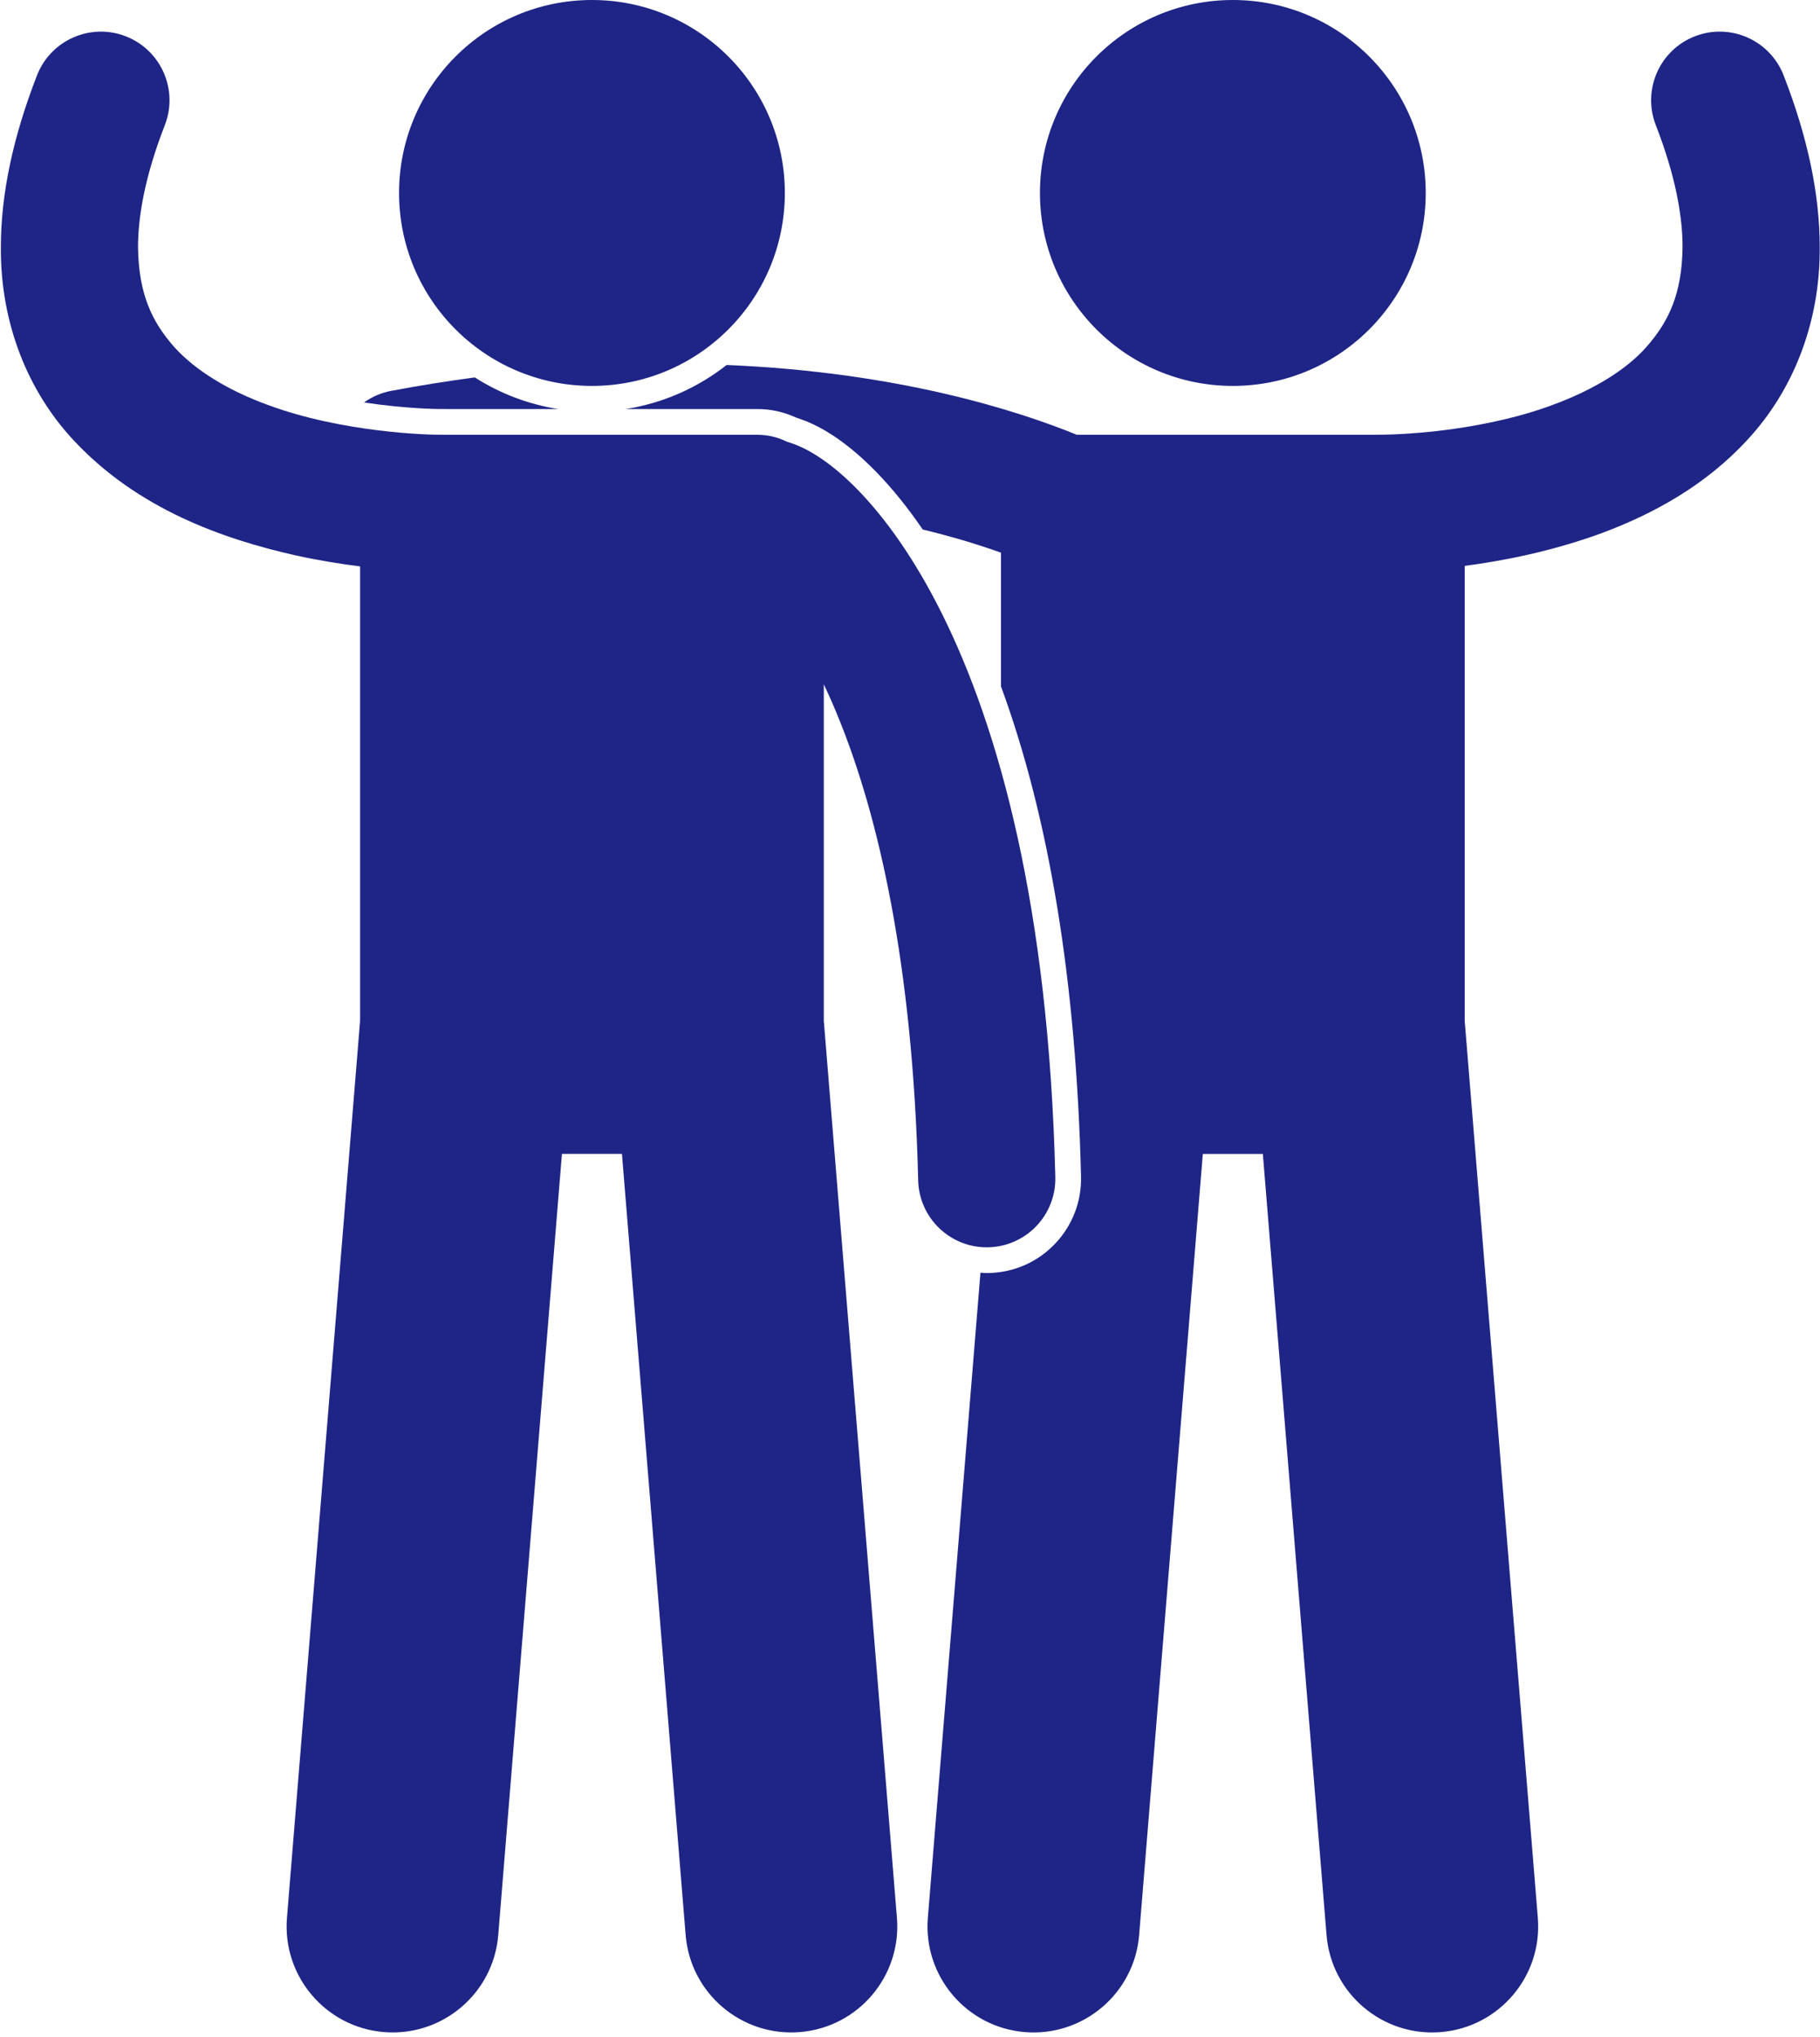 <?xml version="1.0" encoding="UTF-8" standalone="no"?><svg xmlns="http://www.w3.org/2000/svg" xmlns:xlink="http://www.w3.org/1999/xlink" fill="#1e2586" height="237.5" preserveAspectRatio="xMidYMid meet" version="1" viewBox="-0.1 0.0 212.3 237.5" width="212.3" zoomAndPan="magnify"><g id="change1_1"><circle cx="143.709" cy="22.5" fill="inherit" r="22.5"/><path d="M51.323,47.691h0.267h0.082l0.178,0.006h13.186c-3.545-0.549-6.848-1.835-9.756-3.689c-3.168,0.427-6.415,0.94-9.758,1.57 c-1.178,0.222-2.24,0.697-3.154,1.35c4.936,0.75,8.723,0.766,8.784,0.766L51.323,47.691z" fill="inherit"/><circle cx="68.95" cy="22.5" fill="inherit" r="22.5"/><path d="M197.603,4.233c-4.117,1.6-6.157,6.237-4.556,10.357c2.284,5.871,3.124,10.57,3.12,14.223 c-0.062,5.479-1.643,8.712-4.188,11.612c-3.789,4.305-10.884,7.273-17.58,8.698c-6.65,1.476-12.617,1.573-13.624,1.566 c-0.178,0-0.271,0-0.271,0c-0.065,0-0.129,0.008-0.193,0.01h-34.797c-6.866-2.802-20.816-7.312-40.852-8.14 c-3.359,2.638-7.393,4.456-11.798,5.138h15.403c1.56,0,3.07,0.336,4.499,0.996c0.407,0.131,0.777,0.271,1.133,0.407l0.04,0.015 l0.084,0.032c0.998,0.417,1.937,0.915,2.951,1.571c1.73,1.131,3.404,2.536,5.13,4.305c1.89,1.942,3.702,4.188,5.428,6.718 c1.521,0.368,2.938,0.746,4.237,1.123c1.864,0.541,3.496,1.079,4.894,1.579v15.592c5.645,15.351,8.781,34.506,9.337,57.137 c0.072,2.937-1.005,5.729-3.033,7.857c-2.025,2.126-4.758,3.337-7.697,3.409c-0.067,0.002-0.168,0.002-0.269,0.002 c-0.247,0-0.49-0.021-0.733-0.036l-6.135,75.218c-0.555,6.808,4.514,12.773,11.318,13.328c6.805,0.554,12.773-4.51,13.328-11.318 l7.429-91.082h7.002l7.429,91.082c0.555,6.809,6.523,11.872,13.328,11.318c6.805-0.555,11.873-6.521,11.318-13.328l-8.53-104.591 V65.982c4.554-0.593,10.144-1.694,15.859-3.772c5.981-2.212,12.221-5.552,17.22-11.038c5.015-5.439,8.396-13.238,8.335-22.359 c-0.002-6.089-1.373-12.723-4.21-20.022C206.357,4.672,201.722,2.633,197.603,4.233z" fill="inherit"/><path d="M123.001,137.246c-0.776-31.647-6.628-52.391-13.178-65.594c-3.278-6.6-6.716-11.295-9.865-14.535 c-1.586-1.623-3.084-2.882-4.612-3.878c-0.772-0.499-1.549-0.937-2.476-1.321c-0.374-0.143-0.761-0.292-1.203-0.424 c-1.027-0.504-2.178-0.795-3.399-0.795H51.783c-0.064-0.002-0.129-0.009-0.194-0.008c0,0-0.041,0-0.191,0 c-1.333,0.031-11.534-0.222-20.319-3.497c-4.405-1.61-8.326-3.914-10.889-6.767c-2.544-2.899-4.127-6.135-4.188-11.613 c-0.003-3.653,0.837-8.35,3.125-14.222c1.602-4.116-0.437-8.753-4.553-10.356C10.456,2.632,5.82,4.671,4.217,8.787 C1.373,16.09,0.003,22.726,0.001,28.814c-0.063,9.122,3.318,16.92,8.335,22.361c7.554,8.203,17.645,11.682,25.987,13.573 c2.726,0.599,5.291,1.011,7.581,1.296v52.986l-8.53,104.59c-0.555,6.808,4.514,12.773,11.318,13.328 c6.805,0.554,12.773-4.51,13.328-11.318l7.429-91.082h7.002l7.429,91.082c0.555,6.809,6.523,11.872,13.328,11.318 c6.805-0.555,11.873-6.521,11.318-13.328l-8.53-104.59V79.795c0.619,1.303,1.237,2.701,1.844,4.225 c4.455,11.062,8.547,28.197,9.164,53.616c0.108,4.351,3.668,7.806,7.996,7.806c0.066,0,0.132-0.001,0.197-0.002 C119.614,145.33,123.109,141.662,123.001,137.246z" fill="inherit"/></g></svg>